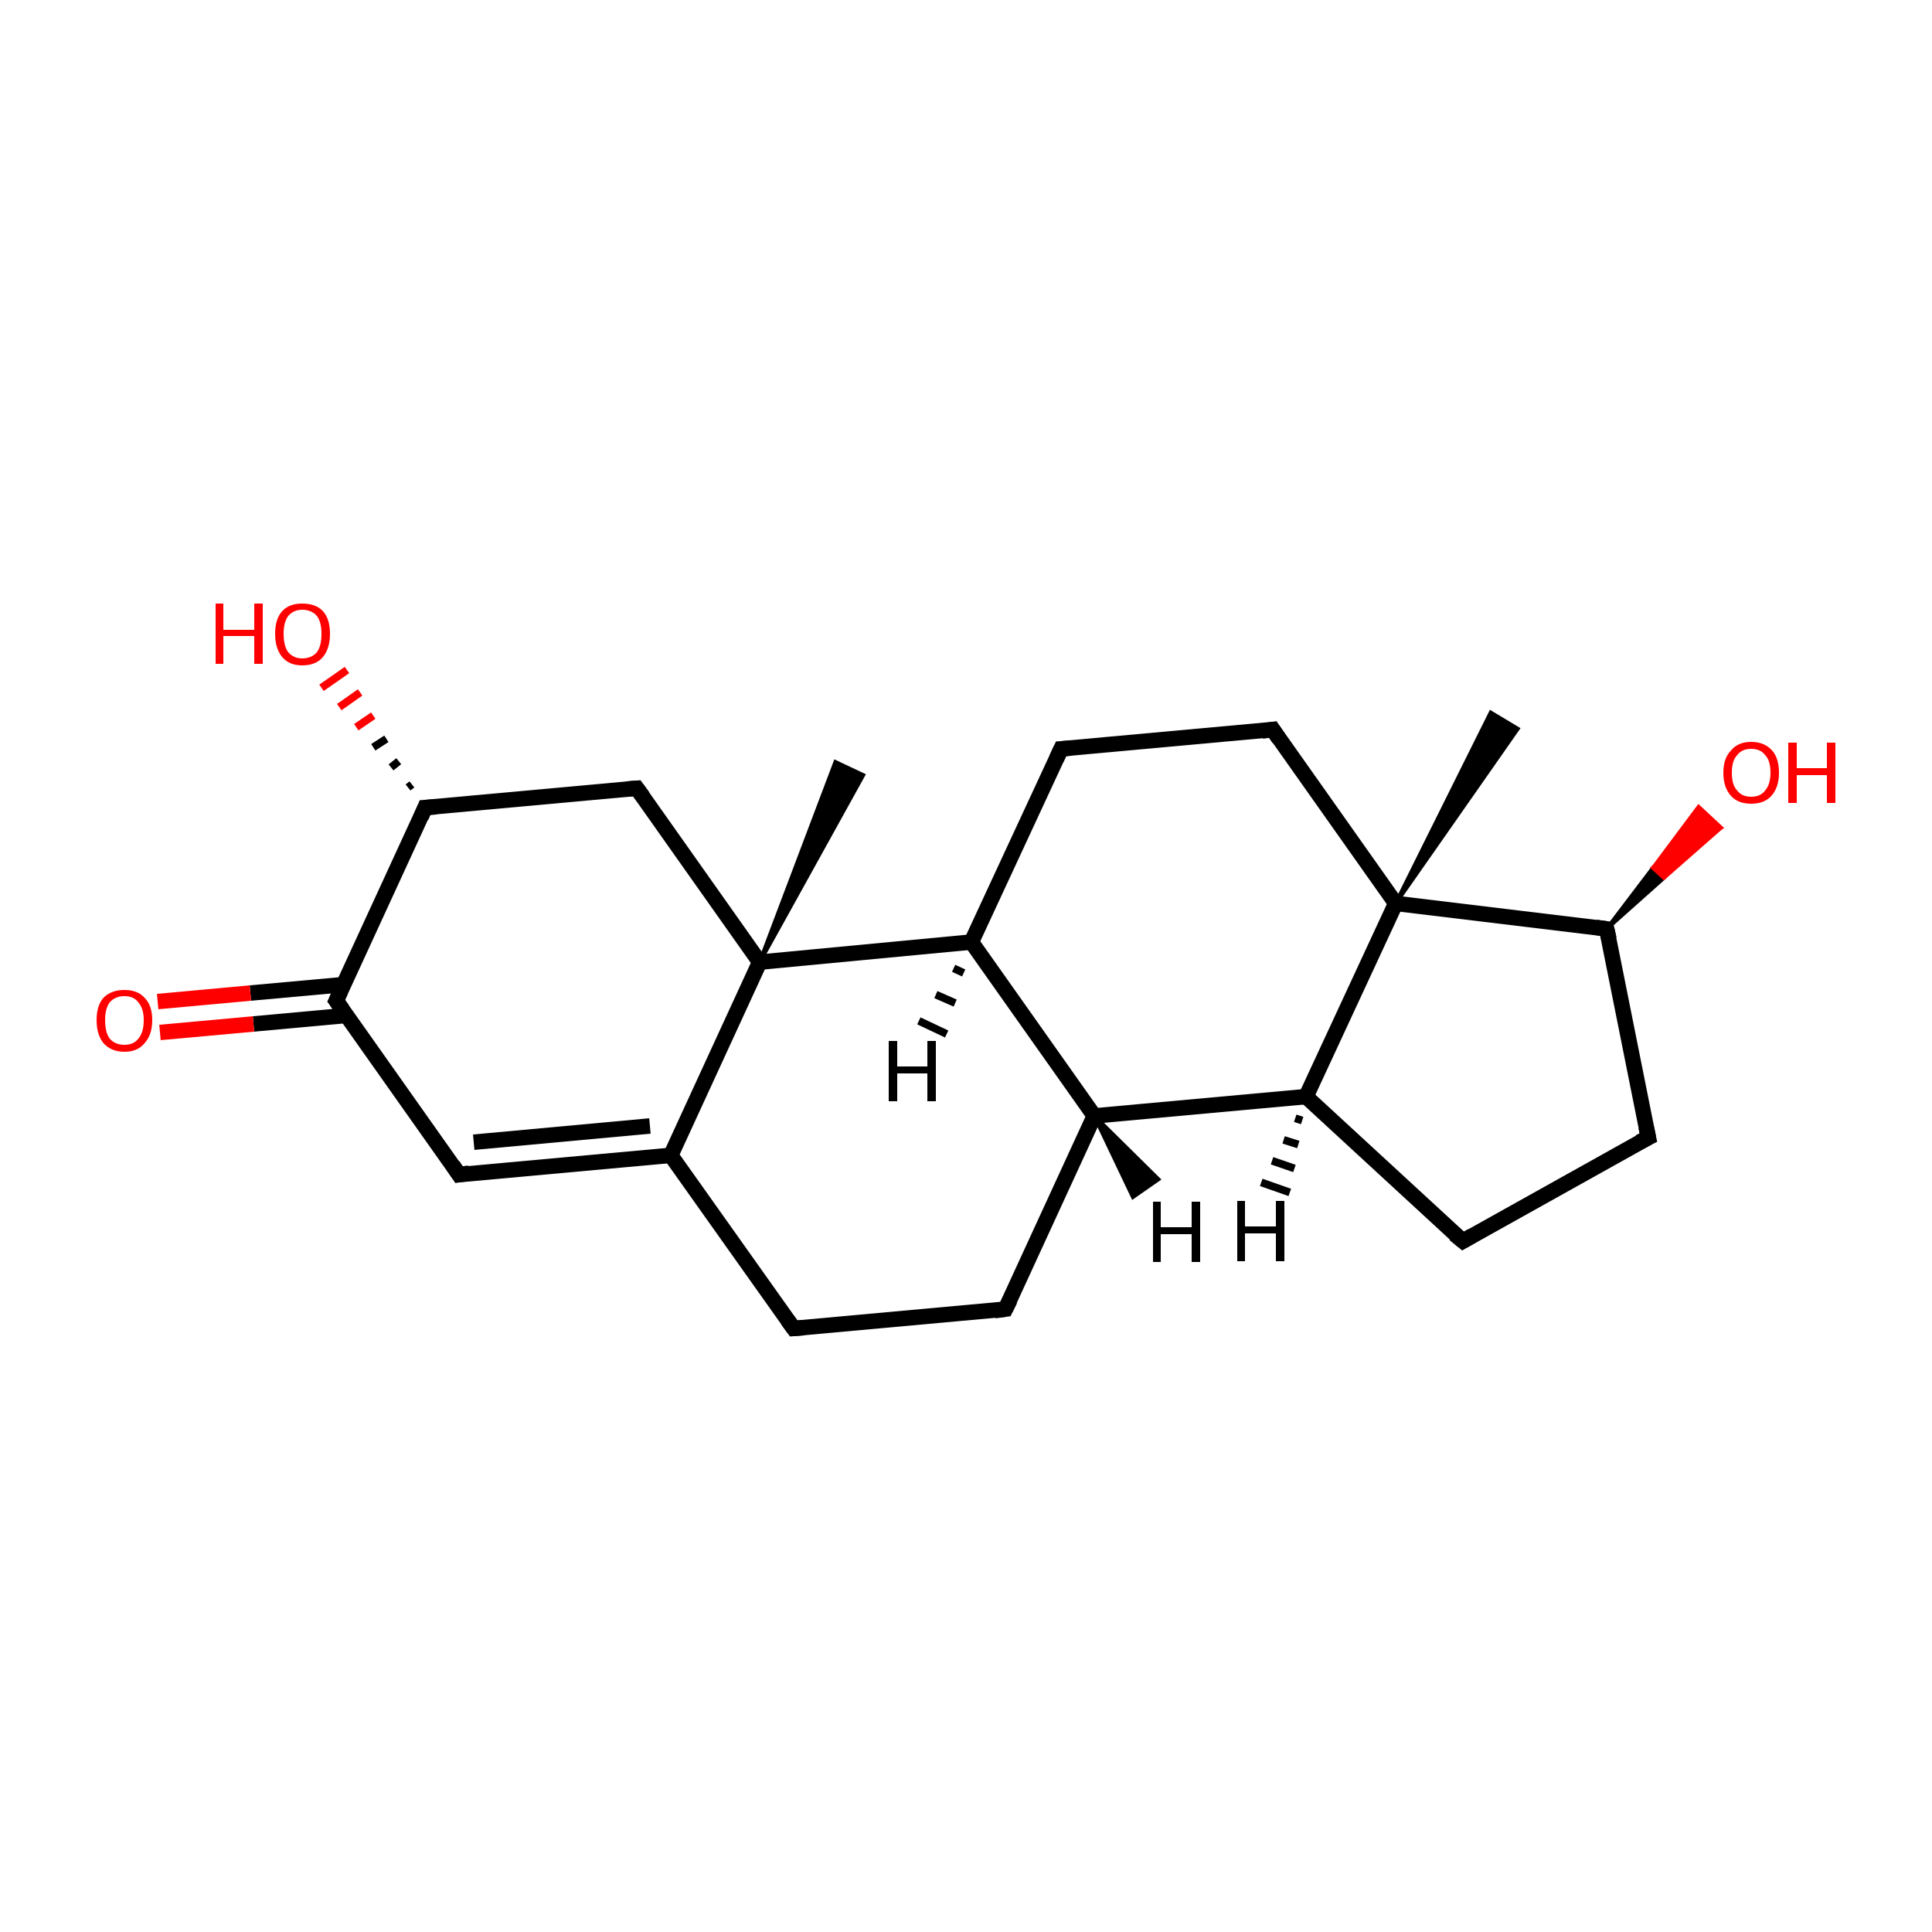 <?xml version='1.0' encoding='iso-8859-1'?>
<svg version='1.1' baseProfile='full'
              xmlns='http://www.w3.org/2000/svg'
                      xmlns:rdkit='http://www.rdkit.org/xml'
                      xmlns:xlink='http://www.w3.org/1999/xlink'
                  xml:space='preserve'
width='250px' height='250px' viewBox='0 0 250 250'>
<!-- END OF HEADER -->
<rect style='opacity:1.0;fill:#FFFFFF;stroke:none' width='250.0' height='250.0' x='0.0' y='0.0'> </rect>
<path class='bond-0 atom-17 atom-0' d='M 180.6,116.9 L 192.9,92.2 L 196.4,94.3 Z' style='fill:#000000;fill-rule:evenodd;fill-opacity:1;stroke:#000000;stroke-width:0.5px;stroke-linecap:butt;stroke-linejoin:miter;stroke-opacity:1;' />
<path class='bond-1 atom-18 atom-1' d='M 98.3,124.5 L 108.1,98.6 L 111.7,100.3 Z' style='fill:#000000;fill-rule:evenodd;fill-opacity:1;stroke:#000000;stroke-width:0.5px;stroke-linecap:butt;stroke-linejoin:miter;stroke-opacity:1;' />
<path class='bond-2 atom-2 atom-3' d='M 102.7,171.9 L 130.1,169.4' style='fill:none;fill-rule:evenodd;stroke:#000000;stroke-width:2.0px;stroke-linecap:butt;stroke-linejoin:miter;stroke-opacity:1' />
<path class='bond-3 atom-2 atom-10' d='M 102.7,171.9 L 86.8,149.5' style='fill:none;fill-rule:evenodd;stroke:#000000;stroke-width:2.0px;stroke-linecap:butt;stroke-linejoin:miter;stroke-opacity:1' />
<path class='bond-4 atom-3 atom-11' d='M 130.1,169.4 L 141.6,144.4' style='fill:none;fill-rule:evenodd;stroke:#000000;stroke-width:2.0px;stroke-linecap:butt;stroke-linejoin:miter;stroke-opacity:1' />
<path class='bond-5 atom-4 atom-5' d='M 189.3,160.6 L 213.3,147.2' style='fill:none;fill-rule:evenodd;stroke:#000000;stroke-width:2.0px;stroke-linecap:butt;stroke-linejoin:miter;stroke-opacity:1' />
<path class='bond-6 atom-4 atom-12' d='M 189.3,160.6 L 169.0,141.9' style='fill:none;fill-rule:evenodd;stroke:#000000;stroke-width:2.0px;stroke-linecap:butt;stroke-linejoin:miter;stroke-opacity:1' />
<path class='bond-7 atom-5 atom-16' d='M 213.3,147.2 L 207.9,120.2' style='fill:none;fill-rule:evenodd;stroke:#000000;stroke-width:2.0px;stroke-linecap:butt;stroke-linejoin:miter;stroke-opacity:1' />
<path class='bond-8 atom-6 atom-7' d='M 137.3,96.9 L 164.7,94.4' style='fill:none;fill-rule:evenodd;stroke:#000000;stroke-width:2.0px;stroke-linecap:butt;stroke-linejoin:miter;stroke-opacity:1' />
<path class='bond-9 atom-6 atom-13' d='M 137.3,96.9 L 125.7,121.9' style='fill:none;fill-rule:evenodd;stroke:#000000;stroke-width:2.0px;stroke-linecap:butt;stroke-linejoin:miter;stroke-opacity:1' />
<path class='bond-10 atom-7 atom-17' d='M 164.7,94.4 L 180.6,116.9' style='fill:none;fill-rule:evenodd;stroke:#000000;stroke-width:2.0px;stroke-linecap:butt;stroke-linejoin:miter;stroke-opacity:1' />
<path class='bond-11 atom-8 atom-10' d='M 59.4,152.0 L 86.8,149.5' style='fill:none;fill-rule:evenodd;stroke:#000000;stroke-width:2.0px;stroke-linecap:butt;stroke-linejoin:miter;stroke-opacity:1' />
<path class='bond-11 atom-8 atom-10' d='M 61.3,147.8 L 84.1,145.7' style='fill:none;fill-rule:evenodd;stroke:#000000;stroke-width:2.0px;stroke-linecap:butt;stroke-linejoin:miter;stroke-opacity:1' />
<path class='bond-12 atom-8 atom-14' d='M 59.4,152.0 L 43.5,129.5' style='fill:none;fill-rule:evenodd;stroke:#000000;stroke-width:2.0px;stroke-linecap:butt;stroke-linejoin:miter;stroke-opacity:1' />
<path class='bond-13 atom-9 atom-15' d='M 82.4,102.0 L 55.0,104.5' style='fill:none;fill-rule:evenodd;stroke:#000000;stroke-width:2.0px;stroke-linecap:butt;stroke-linejoin:miter;stroke-opacity:1' />
<path class='bond-14 atom-9 atom-18' d='M 82.4,102.0 L 98.3,124.5' style='fill:none;fill-rule:evenodd;stroke:#000000;stroke-width:2.0px;stroke-linecap:butt;stroke-linejoin:miter;stroke-opacity:1' />
<path class='bond-15 atom-10 atom-18' d='M 86.8,149.5 L 98.3,124.5' style='fill:none;fill-rule:evenodd;stroke:#000000;stroke-width:2.0px;stroke-linecap:butt;stroke-linejoin:miter;stroke-opacity:1' />
<path class='bond-16 atom-11 atom-12' d='M 141.6,144.4 L 169.0,141.9' style='fill:none;fill-rule:evenodd;stroke:#000000;stroke-width:2.0px;stroke-linecap:butt;stroke-linejoin:miter;stroke-opacity:1' />
<path class='bond-17 atom-11 atom-13' d='M 141.6,144.4 L 125.7,121.9' style='fill:none;fill-rule:evenodd;stroke:#000000;stroke-width:2.0px;stroke-linecap:butt;stroke-linejoin:miter;stroke-opacity:1' />
<path class='bond-18 atom-12 atom-17' d='M 169.0,141.9 L 180.6,116.9' style='fill:none;fill-rule:evenodd;stroke:#000000;stroke-width:2.0px;stroke-linecap:butt;stroke-linejoin:miter;stroke-opacity:1' />
<path class='bond-19 atom-13 atom-18' d='M 125.7,121.9 L 98.3,124.5' style='fill:none;fill-rule:evenodd;stroke:#000000;stroke-width:2.0px;stroke-linecap:butt;stroke-linejoin:miter;stroke-opacity:1' />
<path class='bond-20 atom-14 atom-15' d='M 43.5,129.5 L 55.0,104.5' style='fill:none;fill-rule:evenodd;stroke:#000000;stroke-width:2.0px;stroke-linecap:butt;stroke-linejoin:miter;stroke-opacity:1' />
<path class='bond-21 atom-14 atom-19' d='M 44.5,127.4 L 32.4,128.5' style='fill:none;fill-rule:evenodd;stroke:#000000;stroke-width:2.0px;stroke-linecap:butt;stroke-linejoin:miter;stroke-opacity:1' />
<path class='bond-21 atom-14 atom-19' d='M 32.4,128.5 L 20.4,129.6' style='fill:none;fill-rule:evenodd;stroke:#FF0000;stroke-width:2.0px;stroke-linecap:butt;stroke-linejoin:miter;stroke-opacity:1' />
<path class='bond-21 atom-14 atom-19' d='M 44.8,131.4 L 32.8,132.5' style='fill:none;fill-rule:evenodd;stroke:#000000;stroke-width:2.0px;stroke-linecap:butt;stroke-linejoin:miter;stroke-opacity:1' />
<path class='bond-21 atom-14 atom-19' d='M 32.8,132.5 L 20.7,133.6' style='fill:none;fill-rule:evenodd;stroke:#FF0000;stroke-width:2.0px;stroke-linecap:butt;stroke-linejoin:miter;stroke-opacity:1' />
<path class='bond-22 atom-15 atom-20' d='M 52.8,101.9 L 53.3,101.5' style='fill:none;fill-rule:evenodd;stroke:#000000;stroke-width:1.0px;stroke-linecap:butt;stroke-linejoin:miter;stroke-opacity:1' />
<path class='bond-22 atom-15 atom-20' d='M 50.6,99.3 L 51.6,98.5' style='fill:none;fill-rule:evenodd;stroke:#000000;stroke-width:1.0px;stroke-linecap:butt;stroke-linejoin:miter;stroke-opacity:1' />
<path class='bond-22 atom-15 atom-20' d='M 48.3,96.7 L 50.0,95.6' style='fill:none;fill-rule:evenodd;stroke:#000000;stroke-width:1.0px;stroke-linecap:butt;stroke-linejoin:miter;stroke-opacity:1' />
<path class='bond-22 atom-15 atom-20' d='M 46.1,94.1 L 48.3,92.6' style='fill:none;fill-rule:evenodd;stroke:#FF0000;stroke-width:1.0px;stroke-linecap:butt;stroke-linejoin:miter;stroke-opacity:1' />
<path class='bond-22 atom-15 atom-20' d='M 43.9,91.5 L 46.6,89.6' style='fill:none;fill-rule:evenodd;stroke:#FF0000;stroke-width:1.0px;stroke-linecap:butt;stroke-linejoin:miter;stroke-opacity:1' />
<path class='bond-22 atom-15 atom-20' d='M 41.6,89.0 L 44.9,86.7' style='fill:none;fill-rule:evenodd;stroke:#FF0000;stroke-width:1.0px;stroke-linecap:butt;stroke-linejoin:miter;stroke-opacity:1' />
<path class='bond-23 atom-16 atom-17' d='M 207.9,120.2 L 180.6,116.9' style='fill:none;fill-rule:evenodd;stroke:#000000;stroke-width:2.0px;stroke-linecap:butt;stroke-linejoin:miter;stroke-opacity:1' />
<path class='bond-24 atom-16 atom-21' d='M 207.9,120.2 L 213.9,112.3 L 215.3,113.6 Z' style='fill:#000000;fill-rule:evenodd;fill-opacity:1;stroke:#000000;stroke-width:0.5px;stroke-linecap:butt;stroke-linejoin:miter;stroke-opacity:1;' />
<path class='bond-24 atom-16 atom-21' d='M 213.9,112.3 L 222.7,107.1 L 219.8,104.4 Z' style='fill:#FF0000;fill-rule:evenodd;fill-opacity:1;stroke:#FF0000;stroke-width:0.5px;stroke-linecap:butt;stroke-linejoin:miter;stroke-opacity:1;' />
<path class='bond-24 atom-16 atom-21' d='M 213.9,112.3 L 215.3,113.6 L 222.7,107.1 Z' style='fill:#FF0000;fill-rule:evenodd;fill-opacity:1;stroke:#FF0000;stroke-width:0.5px;stroke-linecap:butt;stroke-linejoin:miter;stroke-opacity:1;' />
<path class='bond-25 atom-11 atom-22' d='M 141.6,144.4 L 149.9,152.6 L 146.6,154.9 Z' style='fill:#000000;fill-rule:evenodd;fill-opacity:1;stroke:#000000;stroke-width:0.5px;stroke-linecap:butt;stroke-linejoin:miter;stroke-opacity:1;' />
<path class='bond-26 atom-12 atom-23' d='M 168.5,145.0 L 167.6,144.7' style='fill:none;fill-rule:evenodd;stroke:#000000;stroke-width:1.0px;stroke-linecap:butt;stroke-linejoin:miter;stroke-opacity:1' />
<path class='bond-26 atom-12 atom-23' d='M 168.0,148.1 L 166.1,147.5' style='fill:none;fill-rule:evenodd;stroke:#000000;stroke-width:1.0px;stroke-linecap:butt;stroke-linejoin:miter;stroke-opacity:1' />
<path class='bond-26 atom-12 atom-23' d='M 167.5,151.2 L 164.6,150.2' style='fill:none;fill-rule:evenodd;stroke:#000000;stroke-width:1.0px;stroke-linecap:butt;stroke-linejoin:miter;stroke-opacity:1' />
<path class='bond-26 atom-12 atom-23' d='M 166.9,154.3 L 163.2,153.0' style='fill:none;fill-rule:evenodd;stroke:#000000;stroke-width:1.0px;stroke-linecap:butt;stroke-linejoin:miter;stroke-opacity:1' />
<path class='bond-27 atom-13 atom-24' d='M 124.7,125.9 L 123.4,125.3' style='fill:none;fill-rule:evenodd;stroke:#000000;stroke-width:1.0px;stroke-linecap:butt;stroke-linejoin:miter;stroke-opacity:1' />
<path class='bond-27 atom-13 atom-24' d='M 123.6,129.8 L 121.1,128.7' style='fill:none;fill-rule:evenodd;stroke:#000000;stroke-width:1.0px;stroke-linecap:butt;stroke-linejoin:miter;stroke-opacity:1' />
<path class='bond-27 atom-13 atom-24' d='M 122.5,133.8 L 118.9,132.1' style='fill:none;fill-rule:evenodd;stroke:#000000;stroke-width:1.0px;stroke-linecap:butt;stroke-linejoin:miter;stroke-opacity:1' />
<path d='M 104.0,171.8 L 102.7,171.9 L 101.9,170.8' style='fill:none;stroke:#000000;stroke-width:2.0px;stroke-linecap:butt;stroke-linejoin:miter;stroke-opacity:1;' />
<path d='M 128.7,169.6 L 130.1,169.4 L 130.7,168.2' style='fill:none;stroke:#000000;stroke-width:2.0px;stroke-linecap:butt;stroke-linejoin:miter;stroke-opacity:1;' />
<path d='M 190.5,159.9 L 189.3,160.6 L 188.2,159.7' style='fill:none;stroke:#000000;stroke-width:2.0px;stroke-linecap:butt;stroke-linejoin:miter;stroke-opacity:1;' />
<path d='M 212.1,147.8 L 213.3,147.2 L 213.0,145.8' style='fill:none;stroke:#000000;stroke-width:2.0px;stroke-linecap:butt;stroke-linejoin:miter;stroke-opacity:1;' />
<path d='M 138.6,96.8 L 137.3,96.9 L 136.7,98.2' style='fill:none;stroke:#000000;stroke-width:2.0px;stroke-linecap:butt;stroke-linejoin:miter;stroke-opacity:1;' />
<path d='M 163.3,94.6 L 164.7,94.4 L 165.5,95.6' style='fill:none;stroke:#000000;stroke-width:2.0px;stroke-linecap:butt;stroke-linejoin:miter;stroke-opacity:1;' />
<path d='M 60.7,151.8 L 59.4,152.0 L 58.6,150.8' style='fill:none;stroke:#000000;stroke-width:2.0px;stroke-linecap:butt;stroke-linejoin:miter;stroke-opacity:1;' />
<path d='M 81.1,102.1 L 82.4,102.0 L 83.2,103.1' style='fill:none;stroke:#000000;stroke-width:2.0px;stroke-linecap:butt;stroke-linejoin:miter;stroke-opacity:1;' />
<path d='M 44.3,130.6 L 43.5,129.5 L 44.1,128.2' style='fill:none;stroke:#000000;stroke-width:2.0px;stroke-linecap:butt;stroke-linejoin:miter;stroke-opacity:1;' />
<path d='M 56.4,104.4 L 55.0,104.5 L 54.5,105.7' style='fill:none;stroke:#000000;stroke-width:2.0px;stroke-linecap:butt;stroke-linejoin:miter;stroke-opacity:1;' />
<path d='M 208.2,121.5 L 207.9,120.2 L 206.5,120.0' style='fill:none;stroke:#000000;stroke-width:2.0px;stroke-linecap:butt;stroke-linejoin:miter;stroke-opacity:1;' />
<path class='atom-19' d='M 12.5 132.0
Q 12.5 130.1, 13.4 129.1
Q 14.4 128.1, 16.1 128.1
Q 17.8 128.1, 18.7 129.1
Q 19.7 130.1, 19.7 132.0
Q 19.7 133.9, 18.7 135.0
Q 17.8 136.1, 16.1 136.1
Q 14.4 136.1, 13.4 135.0
Q 12.5 133.9, 12.5 132.0
M 16.1 135.2
Q 17.3 135.2, 17.9 134.4
Q 18.6 133.6, 18.6 132.0
Q 18.6 130.5, 17.9 129.7
Q 17.3 128.9, 16.1 128.9
Q 14.9 128.9, 14.2 129.7
Q 13.6 130.5, 13.6 132.0
Q 13.6 133.6, 14.2 134.4
Q 14.9 135.2, 16.1 135.2
' fill='#FF0000'/>
<path class='atom-20' d='M 27.9 78.1
L 28.9 78.1
L 28.9 81.5
L 32.9 81.5
L 32.9 78.1
L 34.0 78.1
L 34.0 85.9
L 32.9 85.9
L 32.9 82.3
L 28.9 82.3
L 28.9 85.9
L 27.9 85.9
L 27.9 78.1
' fill='#FF0000'/>
<path class='atom-20' d='M 35.6 82.0
Q 35.6 80.1, 36.5 79.1
Q 37.4 78.1, 39.1 78.1
Q 40.9 78.1, 41.8 79.1
Q 42.7 80.1, 42.7 82.0
Q 42.7 83.9, 41.8 85.0
Q 40.9 86.1, 39.1 86.1
Q 37.4 86.1, 36.5 85.0
Q 35.6 83.9, 35.6 82.0
M 39.1 85.2
Q 40.3 85.2, 41.0 84.4
Q 41.6 83.6, 41.6 82.0
Q 41.6 80.5, 41.0 79.7
Q 40.3 78.9, 39.1 78.9
Q 38.0 78.9, 37.3 79.7
Q 36.7 80.5, 36.7 82.0
Q 36.7 83.6, 37.3 84.4
Q 38.0 85.2, 39.1 85.2
' fill='#FF0000'/>
<path class='atom-21' d='M 223.0 100.0
Q 223.0 98.1, 224.0 97.1
Q 224.9 96.0, 226.6 96.0
Q 228.3 96.0, 229.3 97.1
Q 230.2 98.1, 230.2 100.0
Q 230.2 101.9, 229.2 103.0
Q 228.3 104.0, 226.6 104.0
Q 224.9 104.0, 224.0 103.0
Q 223.0 101.9, 223.0 100.0
M 226.6 103.1
Q 227.8 103.1, 228.4 102.3
Q 229.1 101.5, 229.1 100.0
Q 229.1 98.4, 228.4 97.7
Q 227.8 96.9, 226.6 96.9
Q 225.4 96.9, 224.8 97.7
Q 224.1 98.4, 224.1 100.0
Q 224.1 101.6, 224.8 102.3
Q 225.4 103.1, 226.6 103.1
' fill='#FF0000'/>
<path class='atom-21' d='M 231.4 96.1
L 232.5 96.1
L 232.5 99.4
L 236.4 99.4
L 236.4 96.1
L 237.5 96.1
L 237.5 103.9
L 236.4 103.9
L 236.4 100.3
L 232.5 100.3
L 232.5 103.9
L 231.4 103.9
L 231.4 96.1
' fill='#FF0000'/>
<path class='atom-22' d='M 149.2 155.5
L 150.2 155.5
L 150.2 158.8
L 154.2 158.8
L 154.2 155.5
L 155.3 155.5
L 155.3 163.3
L 154.2 163.3
L 154.2 159.7
L 150.2 159.7
L 150.2 163.3
L 149.2 163.3
L 149.2 155.5
' fill='#000000'/>
<path class='atom-23' d='M 160.1 155.4
L 161.1 155.4
L 161.1 158.7
L 165.1 158.7
L 165.1 155.4
L 166.2 155.4
L 166.2 163.2
L 165.1 163.2
L 165.1 159.6
L 161.1 159.6
L 161.1 163.2
L 160.1 163.2
L 160.1 155.4
' fill='#000000'/>
<path class='atom-24' d='M 115.0 134.7
L 116.1 134.7
L 116.1 138.0
L 120.0 138.0
L 120.0 134.7
L 121.1 134.7
L 121.1 142.5
L 120.0 142.5
L 120.0 138.9
L 116.1 138.9
L 116.1 142.5
L 115.0 142.5
L 115.0 134.7
' fill='#000000'/>
</svg>

